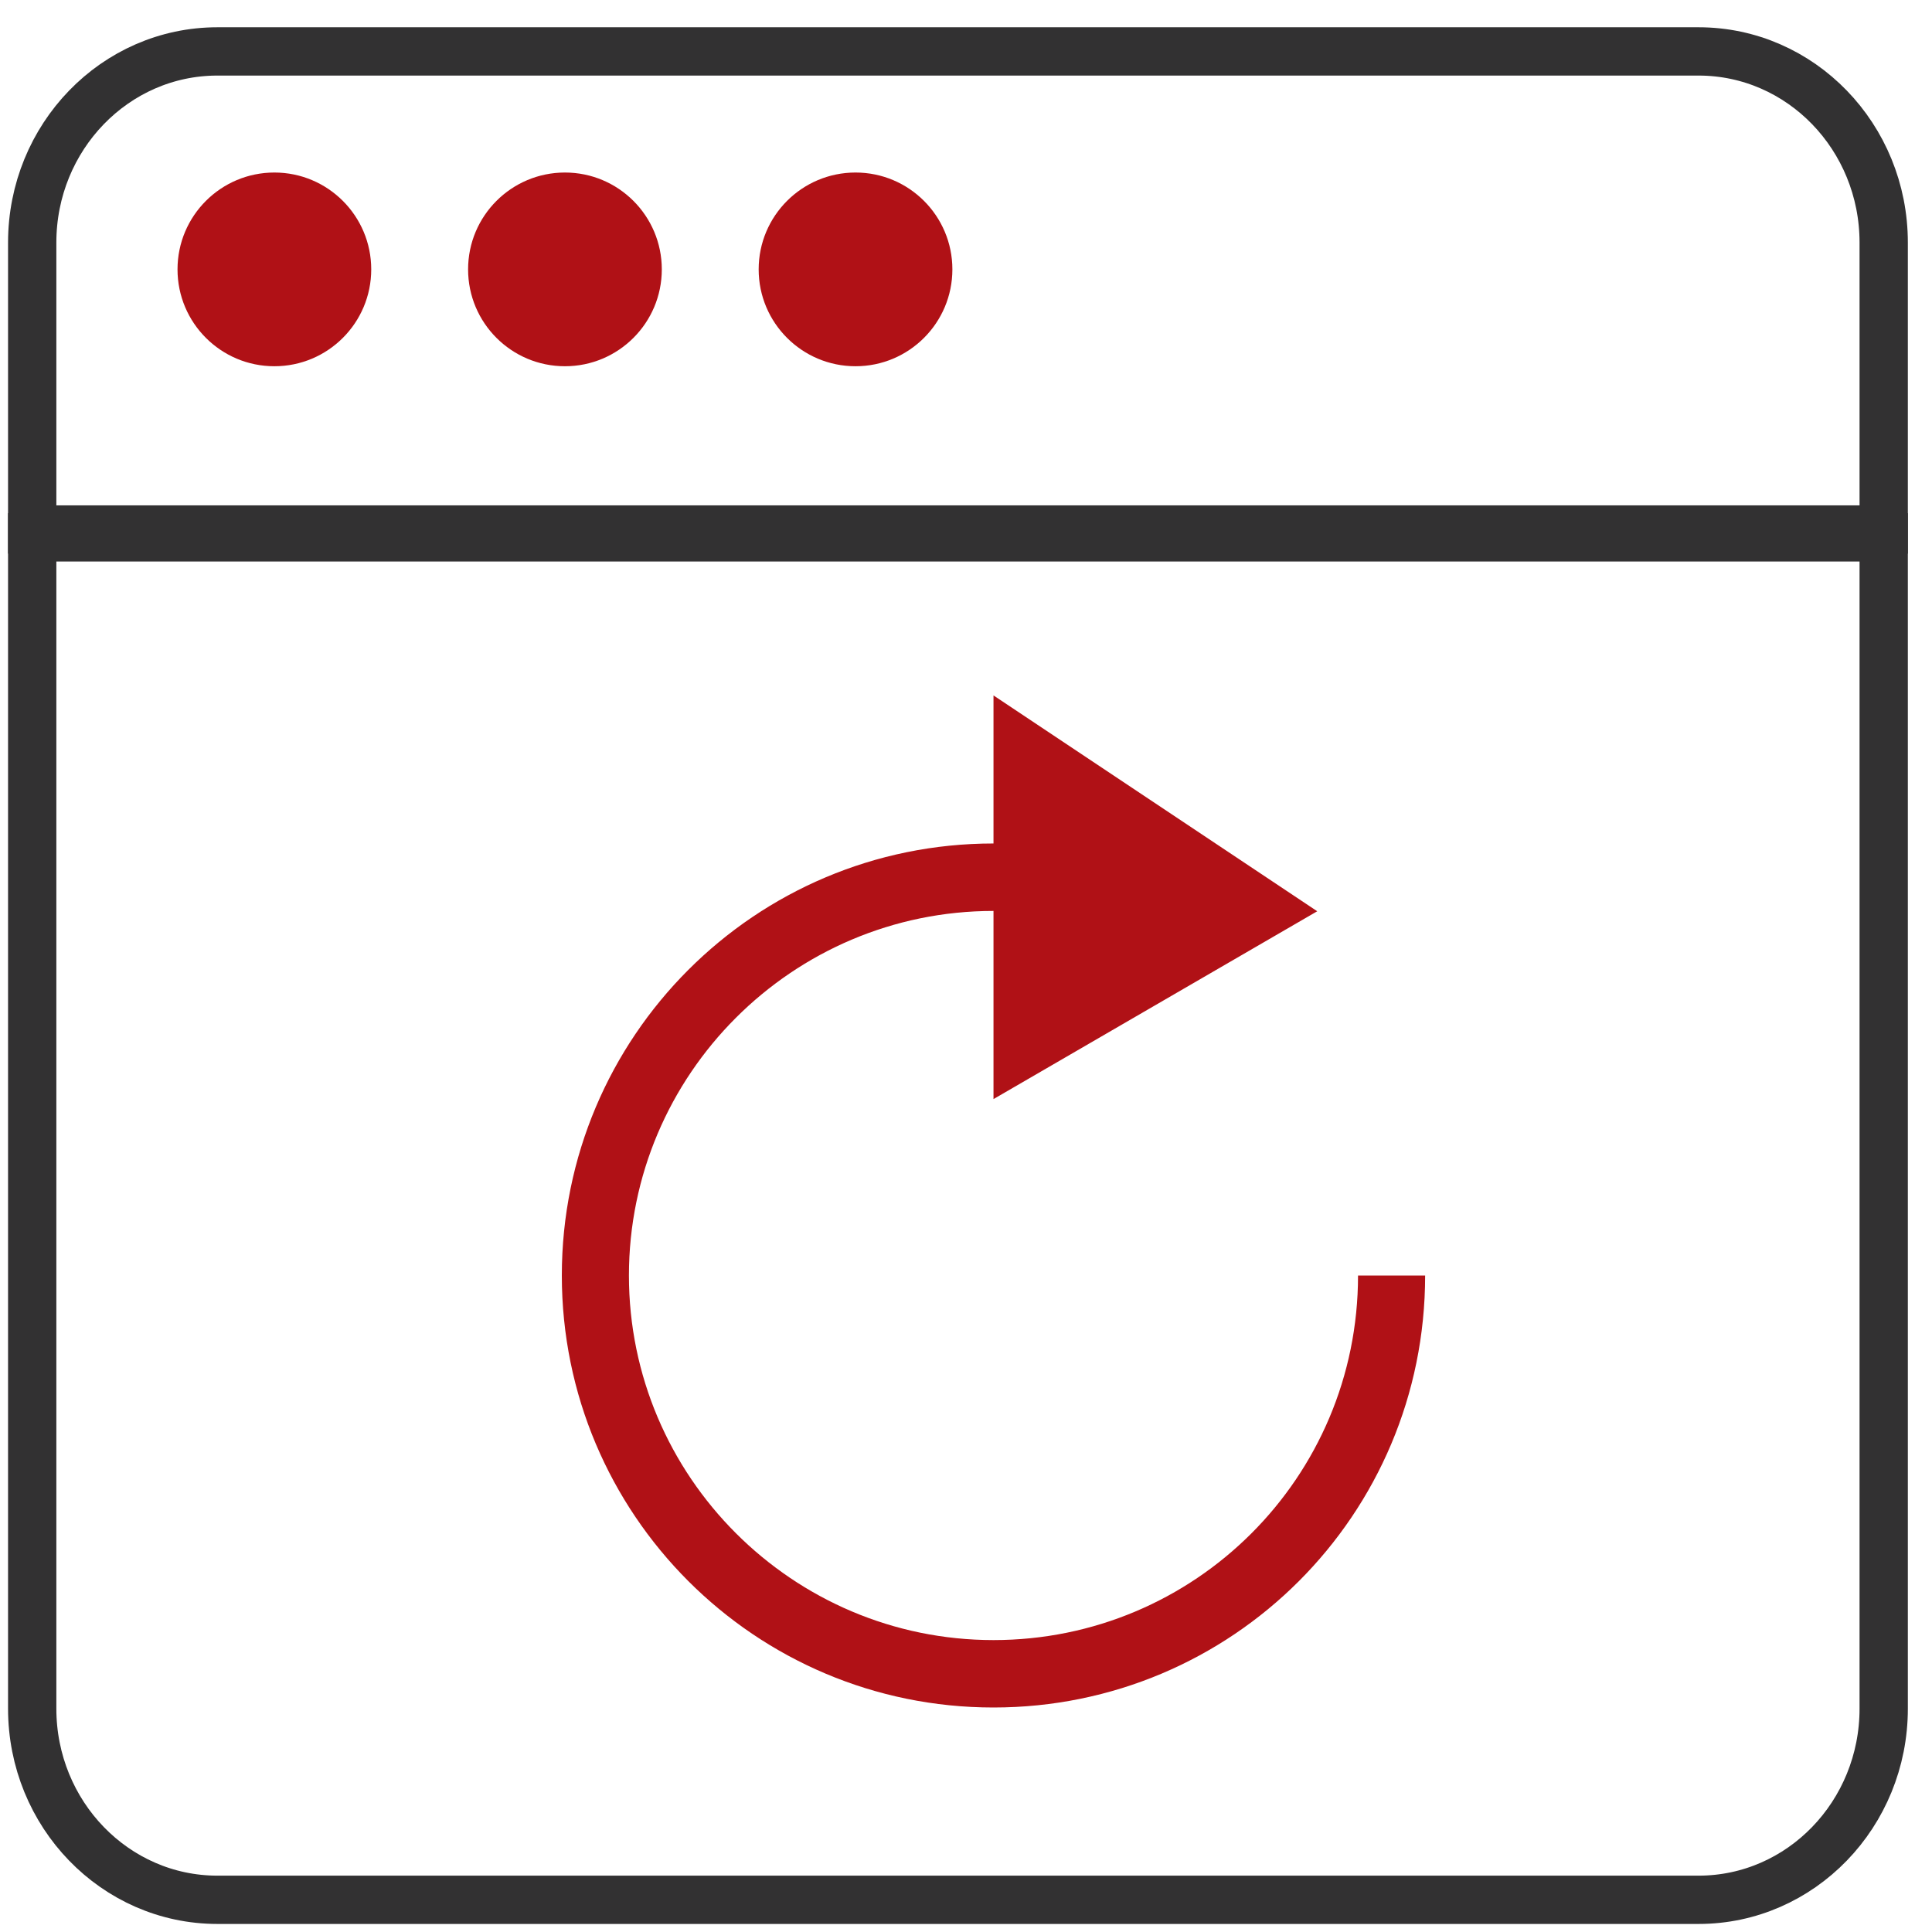 <?xml version="1.0" encoding="utf-8"?>
<!-- Generator: Adobe Illustrator 16.0.0, SVG Export Plug-In . SVG Version: 6.00 Build 0)  -->
<!DOCTYPE svg PUBLIC "-//W3C//DTD SVG 1.1//EN" "http://www.w3.org/Graphics/SVG/1.1/DTD/svg11.dtd">
<svg version="1.1" id="Layer_1" xmlns="http://www.w3.org/2000/svg" xmlns:xlink="http://www.w3.org/1999/xlink" x="0px" y="0px"
	 width="60px" height="60px" viewBox="0 0 60 60" enable-background="new 0 0 60 60" xml:space="preserve">
<g>
	<path fill="#B01116" d="M30.854,53.028c-7.405,0-13.406-6.002-13.406-13.417c0-7.414,6.001-13.416,13.406-13.416v-4.598
		L40.908,28.3l-10.054,5.833V28.29c-6.242,0-11.322,5.08-11.322,11.322s5.08,11.322,11.322,11.322s11.321-5.038,11.321-11.322h2.084
		C44.26,47.048,38.259,53.028,30.854,53.028z"/>
</g>
<g id="Layer_1_1_">
	<g>
		<path fill="none" stroke="#323132" stroke-width="1.5" stroke-miterlimit="10" d="M1,16.688v36.374C1,56.341,3.575,59,6.751,59h46
			c3.176,0,5.749-2.659,5.749-5.938V16.688H1z"/>
	</g>
	<g>
		<path fill="none" stroke="#323132" stroke-width="1.5" stroke-miterlimit="10" d="M58.5,7.535c0-3.28-2.573-5.938-5.749-5.938h-46
			C3.575,1.597,1,4.255,1,7.535v8.909h57.5V7.535z"/>
	</g>
	<g>
		<circle fill="#B01116" cx="17.545" cy="8.366" r="3.008"/>
	</g>
	<g>
		<circle fill="#B01116" cx="26.569" cy="8.366" r="3.008"/>
	</g>
	<g>
		<circle fill="#B01116" cx="8.521" cy="8.366" r="3.008"/>
	</g>
</g>
<g id="Layer_2">
</g>
</svg>
